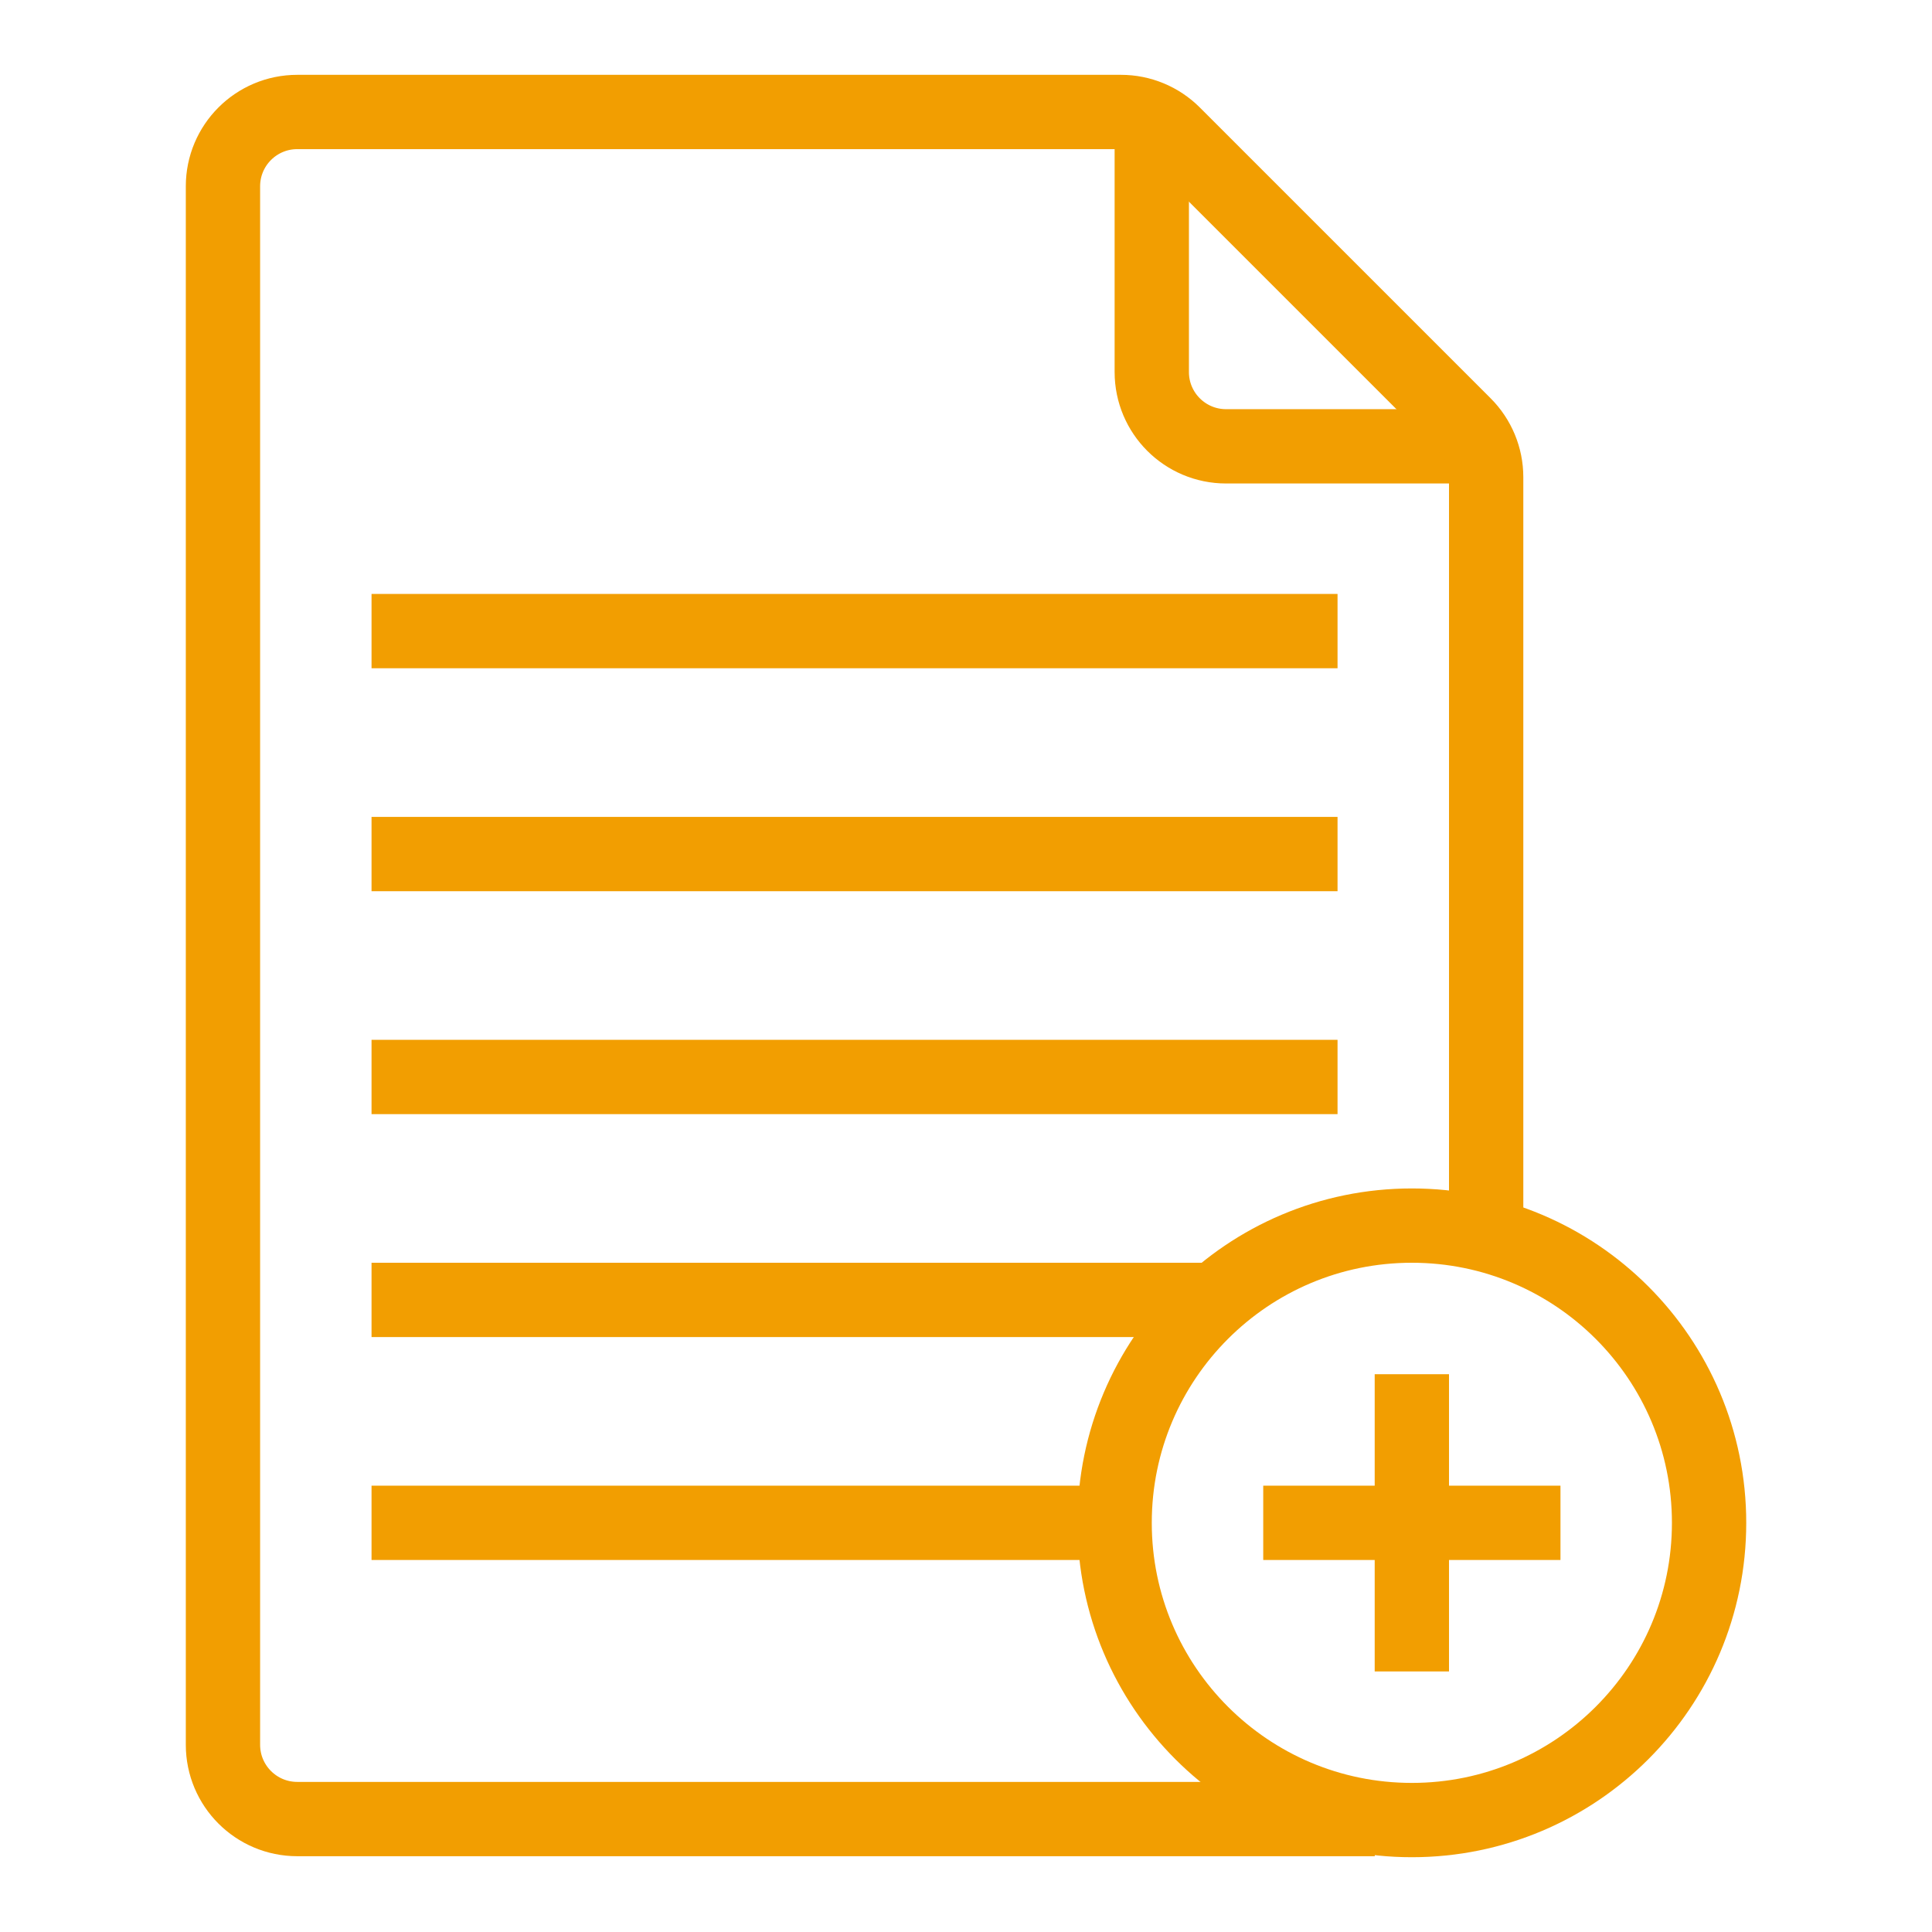 <?xml version="1.0" encoding="UTF-8"?>
<svg width="1200pt" height="1200pt" version="1.1" viewBox="0 0 1200 1200" xmlns="http://www.w3.org/2000/svg">
 <g fill="none" stroke="#f29e01" stroke-miterlimit="10" stroke-width="2">
  <path transform="scale(23.077)" d="m31 3.013v7c0 1.105 0.895 2 2 2l7 1.7e-4"/>
  <path transform="scale(23.077)" d="m40 32.987v-20.145c0-0.53-0.211-1.039-0.586-1.414l-7.828-7.828c-0.375-0.375-0.884-0.586-1.414-0.586h-22.171c-1.105 0-2 0.895-2 2v41.946c0 1.105 0.895 2 2 2h29.001"/>
  <path transform="scale(23.077)" d="m34 40.987h8"/>
  <path transform="scale(23.077)" d="m38 36.987v8"/>
  <path transform="scale(23.077)" d="m46 40.987c0 4.418-3.582 8-8 8s-8-3.582-8-8c0-4.418 3.582-8 8-8s8 3.582 8 8"/>
  <path transform="scale(23.077)" d="m10 16.986h26"/>
  <path transform="scale(23.077)" d="m10 22.987h26"/>
  <path transform="scale(23.077)" d="m10 28.987h26"/>
  <path transform="scale(23.077)" d="m10 34.987h23"/>
  <path transform="scale(23.077)" d="m10 40.987h20.087"/>
 </g>
</svg>
